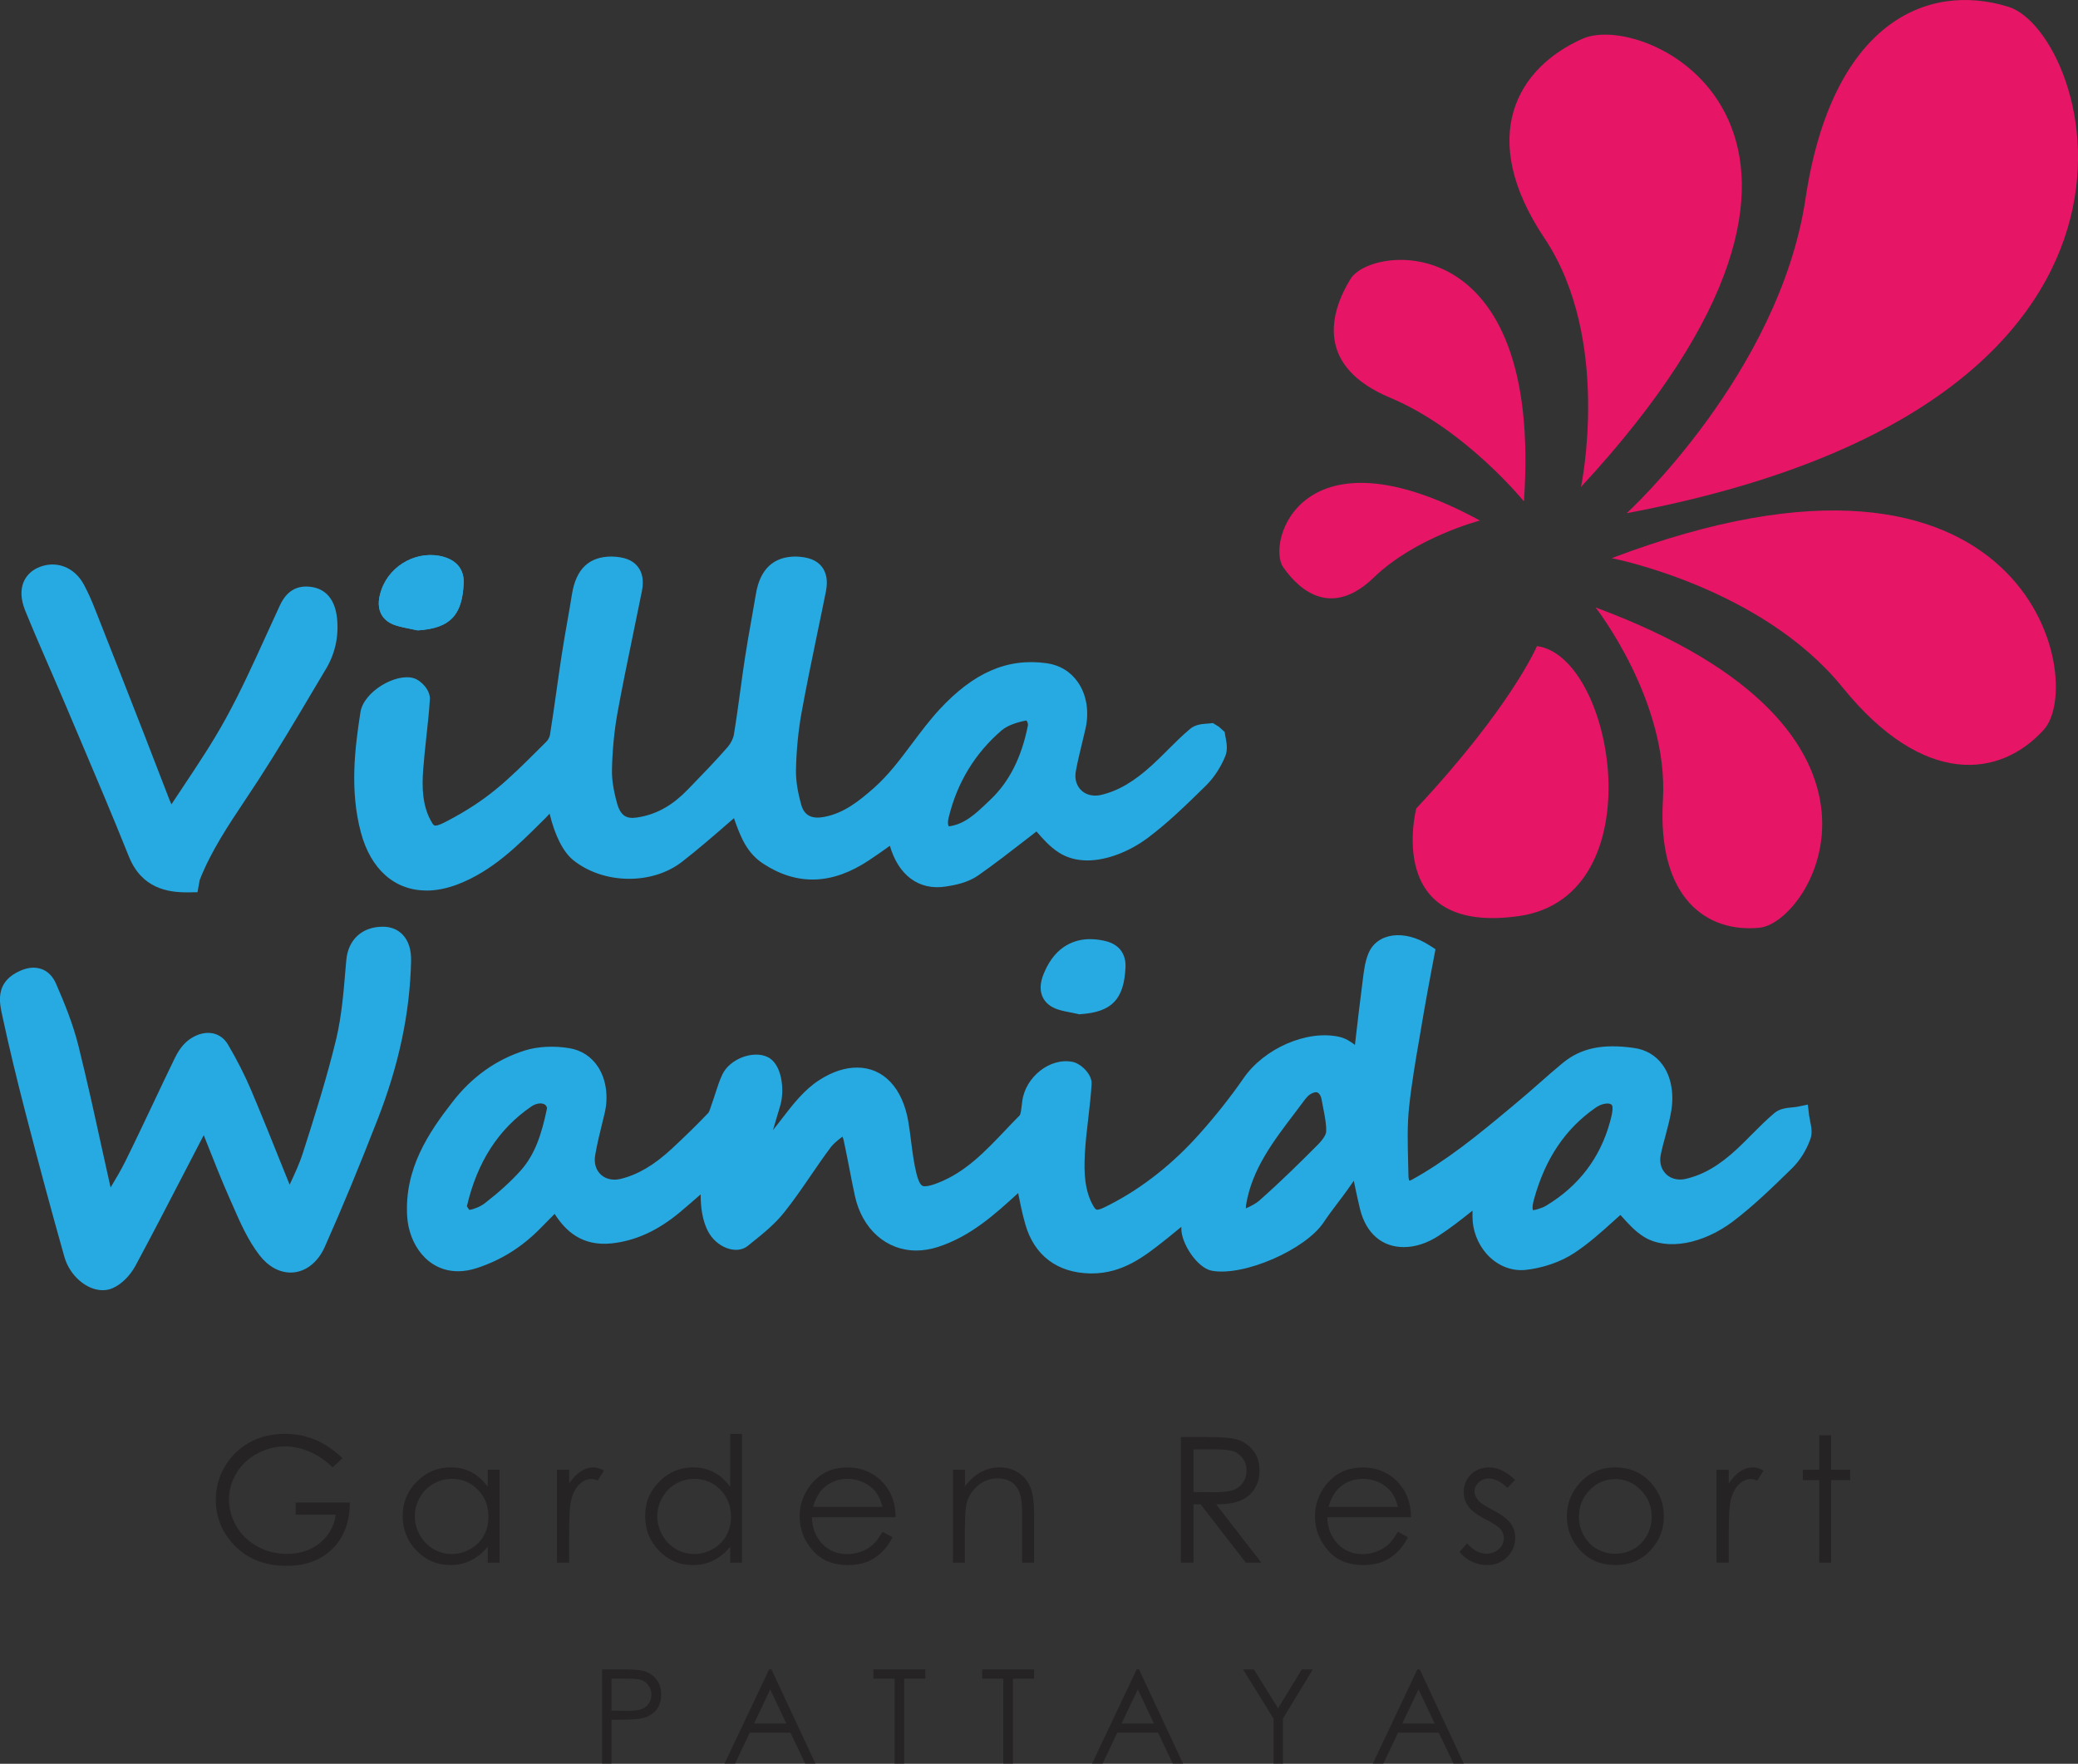 <svg xmlns="http://www.w3.org/2000/svg" id="Layer_1" viewBox="0 0 572.31 485.71"><rect x="0" y="0" width="572.31" height="485.71" fill="#333333" stroke="none"/><defs><style>.cls-1{fill:#fff;fill-rule:evenodd;}.cls-2{fill:#231f20;}.cls-3{fill:#e71566;}.cls-4{opacity:.8;}.cls-5{fill:#27aae1;}</style></defs><path class="cls-3" d="M423.3,177.92s-6.92,16.53-33.24,44.72c0,0-9.19,35.01,28.35,29.62,37.54-5.42,26.27-71.54,4.88-74.33Z"></path><path class="cls-3" d="M439.44,167.28s20.17,25.69,18.55,53.06c-1.61,27.34,12.35,36.58,26.62,35.14,14.25-1.44,46.39-54.27-45.17-88.2Z"></path><path class="cls-3" d="M443.88,153.71s41.19,7.93,63.58,35.58c22.37,27.63,43.44,24.91,55.43,11.66,12-13.25-4.26-90.78-119.01-47.24Z"></path><path class="cls-3" d="M448.02,141.32s42.01-38.41,49.24-86.58c7.21-48.16,33.22-59.89,55.88-52.87,22.66,7.01,55.85,109.23-105.12,139.45Z"></path><path class="cls-3" d="M435.43,134.09s8.58-40.62-10.08-68.53c-18.66-27.9-7.5-46.97,10.58-54.92,18.06-7.96,89.09,26.65-.5,123.46Z"></path><path class="cls-3" d="M419.7,138.06s-16.13-19.86-36.78-28.51c-20.66-8.63-16.74-23.33-10.96-32.74,5.78-9.4,53.08-14.54,47.75,61.25Z"></path><path class="cls-3" d="M407.59,143.35s-17.74,4.6-29.21,15.67c-11.46,11.07-20.24,3.94-24.95-2.8-4.73-6.72,4.86-39.73,54.16-12.87Z"></path><path class="cls-1" d="M115.16,170.8c7.25-.52,9.43-2.98,9.77-10.23.14-2.84-1.42-3.91-3.36-4.5-5.7-1.71-11.87,1.44-13.89,7.24-.82,2.36-1.28,5.24,2.23,6.31,1.72.51,3.5.8,5.25,1.18Z"></path><path class="cls-5" d="M114.95,173.59l-1.91-.4c-1.33-.26-2.65-.53-3.94-.93-2.42-.73-3.57-2.13-4.11-3.18-1.2-2.35-.53-4.92.07-6.67,2.45-7.02,10.28-11.11,17.32-9,4.62,1.43,5.45,4.75,5.32,7.31-.41,8.74-3.76,12.22-12.34,12.85h-.41ZM118.4,158.37c-3.63,0-6.88,2.35-8.09,5.86-.62,1.76-.4,2.26-.37,2.32.03.07.25.25.77.41,1.13.33,2.29.56,3.43.8l1.2.25c5.44-.45,6.54-1.73,6.82-7.56.05-1.04-.08-1.32-1.39-1.72-.77-.25-1.57-.36-2.36-.36Z"></path><path class="cls-5" d="M498.54,308.62c-.11-.49-.22-.97-.29-1.45l-.35-2.98-2.95.6c-.44.08-.92.12-1.4.17-1.51.14-3.4.33-4.85,1.55-2.24,1.89-4.3,3.96-6.28,5.95-1.28,1.29-2.55,2.58-3.87,3.81-5.03,4.71-9.47,7.28-14.4,8.4-2.26.49-4.42-.19-5.69-1.78-1.07-1.32-1.44-3.06-1.06-4.94.34-1.67.8-3.35,1.25-5.02.63-2.36,1.26-4.72,1.66-7.12.77-4.87-.12-9.48-2.47-12.65-1.85-2.52-4.55-4.12-7.81-4.57-8.75-1.25-14.68.08-19.61,4.12-2.21,1.82-4.37,3.72-6.53,5.62-1.87,1.65-3.73,3.28-5.64,4.87l-1.59,1.34c-4.56,3.8-9.27,7.74-14.08,11.33-5,3.72-9.48,6.67-13.72,9-.45.25-.7.26-.66.3-.08-.07-.27-.44-.29-1.23l-.1-4.23c-.12-4.83-.25-9.84.25-14.61.68-6.54,1.83-13.22,2.95-19.67l1.11-6.54c.65-3.76,1.35-7.5,2.03-11.15l1.2-6.34-1.55-1c-7.09-4.64-14.66-3.47-16.94,2.22-.9,2.22-1.19,4.51-1.47,6.74l-.08.64c-.78,5.9-1.46,11.84-2.14,17.75-1.25-.97-2.64-1.84-4.27-2.21-8.99-2.03-20.83,3.21-26.47,11.47-3.56,5.13-7.62,10.27-12.13,15.31-3.57,4.01-7.46,7.7-11.58,10.96-4.22,3.33-8.6,6.17-13.01,8.42l-.63.32c-.95.49-2.12,1.11-2.88,1.11-.17,0-.45,0-.92-.75-2.62-4.35-2.75-9.52-2.5-14.49.17-3.35.56-6.65.95-9.97.36-3.13.73-6.27.92-9.41.16-2.74-3.05-5.65-5.21-6.08-6.3-1.28-13.02,4.2-13.89,10.77l-.14,1.14c-.09.86-.27,2.41-.56,2.8-1.31,1.32-2.6,2.67-3.89,4.03-5.66,5.95-11.01,11.59-18.53,14.54-1.63.66-2.88.97-3.72.97-.57,0-1.43,0-2.31-3.51-.69-2.83-1.07-5.72-1.46-8.78-.23-1.81-.45-3.62-.76-5.43-1.57-9.37-6.86-14.97-14.15-14.97-3.28,0-6.74,1.12-10.3,3.39-4.22,2.68-7.34,6.74-10.37,10.67-.82,1.07-1.63,2.13-2.47,3.16.66-2.25,1.33-4.49,2-6.74,1.25-4.14.54-11.39-3.41-13.35-4.03-2-10.5.49-12.52,4.75-.78,1.63-1.34,3.37-1.9,5.1-.28.88-.56,1.78-.89,2.66l-.36,1.06c-.22.69-.5,1.54-.75,1.8-2.89,3.03-6.07,6.17-10.05,9.86-4.86,4.51-9.35,7.15-14.13,8.31-2.31.55-4.5-.07-5.81-1.63-1.07-1.26-1.48-3.02-1.15-4.91.54-3.13,1.29-6.19,2.05-9.26l.56-2.3c1.1-4.58.41-9.37-1.85-12.81-1.83-2.77-4.53-4.53-7.82-5.09-4.31-.73-8.78-.49-12.37.64-7.86,2.5-14.56,7.27-19.92,14.23-6.46,8.31-13.27,18.33-12.42,31.54.49,7.45,5.47,15.01,14.03,15.01,1.66,0,3.41-.3,5.19-.89,6.7-2.19,12.43-5.8,17.52-10.99,1.28-1.32,2.56-2.59,3.87-3.92,3,4.72,7.56,8.97,15.66,8.13,6.62-.7,12.81-3.53,18.94-8.67,1.85-1.55,3.67-3.14,5.61-4.83,0,1.1.04,2.14.14,3.18.27,2.73.89,5.05,1.86,6.93,2.34,4.55,7.9,6.6,11,4.06l1.04-.84c3.15-2.52,6.4-5.14,8.99-8.4,2.62-3.28,5.01-6.78,7.33-10.16,1.8-2.62,3.6-5.25,5.5-7.78.76-.99,1.88-1.89,3.19-2.89.16.38.28.7.34,1,.54,2.5,1.03,5.01,1.52,7.5.5,2.63,1.02,5.27,1.59,7.89,2.01,9.09,8.65,14.97,16.9,14.97,1.93,0,3.91-.33,5.89-.96,9-2.88,15.7-8.96,22.16-14.86.58,2.96,1.16,5.79,1.97,8.6,2.44,8.55,8.76,13.33,17.78,13.53h.5c8.59.01,14.58-4.72,20.35-9.3l.55-.44c1.26-1,2.5-2.02,3.79-3.09v.47c-.05,4.05,4.36,10.86,8.39,11.62,8.92,1.63,25.82-5.87,30.77-13.28,1.24-1.87,2.6-3.65,3.95-5.45.84-1.11,1.68-2.21,2.49-3.35.63-.88,1.26-1.77,1.9-2.69.12.6.25,1.19.38,1.8.43,2.04.85,4.07,1.36,6.09,1.65,6.58,6.04,10.37,12.03,10.37,3.15,0,6.46-1.08,9.58-3.11,3.23-2.09,6.21-4.44,9.34-6.93v1.73c0,3.64,1.39,7.3,3.79,10.07,2.82,3.22,6.7,4.91,10.73,4.53,4.86-.51,9.82-2.21,13.59-4.72,3.97-2.63,7.44-5.76,10.79-8.78.61-.56,1.23-1.12,1.83-1.65.14.14.26.29.4.44,1.81,2.02,3.7,4.13,6.17,5.64,6.28,3.83,16.2,1.93,24.49-4.33,5.76-4.38,10.99-9.49,16.31-14.69,2.05-2.03,3.81-4.8,4.92-7.85.69-1.8.27-3.66-.07-5.16ZM150.68,305.1c-1.53,7.35-3.34,12.83-7.27,17.24-2.69,3-5.91,5.93-9.83,8.97-1.2.93-2.86,1.63-4.3,1.88-.26-.29-.54-.71-.69-1.02,2.87-12.22,8.67-21.21,17.69-27.42.82-.58,1.73-.89,2.53-.89.39,0,1.34.08,1.7.84.05.12.11.26.16.4ZM444.08,304.79c.16,1.17-.29,2.8-.69,4.25-2.71,9.85-8.6,17.57-17.5,22.95-.69.44-1.6.75-2.4,1-.42.12-.85.22-1.27.29-.25-.58-.18-1.43.32-3.21,3.08-11.06,8.6-19.23,16.86-24.99,1.5-1.04,2.71-1.19,3.28-1.19,1.28,0,1.37.62,1.42.9ZM358.44,304.08c.78-1.07,1.58-2.21,2.4-2.72.6-.37,1.17-.58,1.61-.58,1.13,0,1.51,1.74,1.59,2.28.14.81.3,1.62.46,2.43.43,2.22.84,4.29.74,6.23-.04.63-.75,1.95-2.24,3.46-4.65,4.68-10.21,10.17-16.18,15.45-.91.8-2.14,1.43-3.7,2.15.01-.43.04-.82.1-1.18,1.66-9.71,7.43-17.27,13.53-25.28l1.68-2.24ZM300.71,347.89h0v.02-.02Z"></path><path class="cls-5" d="M117.46,245.25c2.76,0,5.7-.6,8.71-1.76,9.35-3.61,16.27-10.47,22.96-17.12l1.18-1.17c.36-.36.71-.73,1.06-1.13,1.42,5.95,3.72,10.55,6.51,12.8,8.33,6.68,21.69,6.86,29.94.47,4.42-3.43,8.65-7.11,12.74-10.66.53-.45,1.06-.92,1.59-1.37.12.38.25.8.41,1.21,1.46,3.92,3.12,8.41,7.71,11.37,9.29,6.04,18.87,5.76,28.95-.91,1.97-1.29,3.91-2.66,5.86-4.06,2.32,7.97,7.86,12.41,15.46,11.21,2.45-.37,6.03-1.08,8.78-2.99,4.62-3.22,9.05-6.68,13.34-10l2.8-2.17c.05.05.1.11.14.16,1.68,1.92,3.56,4.09,6.03,5.65,2.24,1.44,4.88,2.17,7.87,2.17,5.19,0,11.43-2.33,16.68-6.26,5.47-4.1,10.43-8.94,15.21-13.62l.85-.84c2.1-2.09,3.96-4.91,5.21-7.97.74-1.78.37-3.68.09-5.21-.1-.48-.2-.97-.24-1.47l-1.61-1.45-1.66-1.02c-.43.08-.91.11-1.39.15-1.52.1-3.41.23-4.88,1.47-2.21,1.85-4.24,3.9-6.22,5.86-1.38,1.39-2.76,2.76-4.2,4.07-5.04,4.61-9.4,7.15-14.14,8.26-2.31.53-4.49-.12-5.8-1.7-1.06-1.28-1.46-3.03-1.09-4.92.46-2.52,1.07-5.03,1.68-7.54.33-1.36.66-2.7.96-4.06,1.07-4.69.32-9.37-2.07-12.81-2.01-2.91-4.97-4.72-8.54-5.24-10.91-1.55-20.24,2.62-29.59,12.72-2.75,2.98-5.19,6.23-7.54,9.37-3.35,4.47-6.51,8.7-10.53,12.26-4.11,3.61-8.25,6.95-13.72,7.97-3.27.62-5.43-.32-6.27-3.29-1.04-3.69-1.52-6.85-1.47-9.64.11-5.36.62-10.66,1.52-15.71,1.32-7.28,2.83-14.55,4.33-21.81.82-3.91,1.63-7.81,2.41-11.72.55-2.83.16-5.09-1.18-6.78-1.37-1.72-3.59-2.66-7.14-2.76-6.14,0-9.84,3.47-10.98,10.33-.4,2.4-.82,4.8-1.25,7.19-.6,3.37-1.21,6.75-1.72,10.14-.48,3.1-.91,6.21-1.33,9.33-.55,4.01-1.1,8.04-1.76,12.04-.19,1.11-.87,2.47-1.72,3.44-3.34,3.83-6.97,7.57-10.48,11.19l-.44.45c-4.04,4.21-8.16,6.6-12.91,7.56-3.1.62-5.39.66-6.62-3.69-1-3.61-1.47-6.64-1.41-9.26.12-5.51.64-10.8,1.53-15.72,1.29-7.11,2.76-14.18,4.22-21.28.84-4.07,1.69-8.16,2.51-12.26.55-2.78.15-5.06-1.19-6.72-1.37-1.73-3.61-2.65-7.14-2.74-6.24,0-9.82,3.4-10.95,10.4-.38,2.4-.8,4.79-1.22,7.17-.58,3.27-1.14,6.52-1.64,9.78-.5,3.27-.96,6.53-1.42,9.78-.56,3.99-1.13,7.98-1.77,11.95-.1.63-.53,1.45-1,1.91l-2.57,2.55c-3.64,3.62-7.4,7.38-11.39,10.62-3.83,3.14-8.2,5.99-13.35,8.68-1,.52-2.36,1.25-3.25,1.25-.21,0-.45,0-.83-.62-2.84-4.54-2.88-9.97-2.54-14.7.23-3.07.56-6.15.89-9.22.37-3.4.74-6.8.96-10.21.17-2.4-2.27-5.16-4.42-5.83-4.88-1.51-13.8,3.64-14.7,9.34-1.56,9.97-2.97,21.56.12,33.14,2.72,10.15,9.3,15.98,18.06,15.98ZM261.29,225.08c2.33-9.56,7.21-17.61,14.53-23.91,1.41-1.22,3.76-2.17,6.81-2.76.21.11.59.78.45,1.47-1.77,8.79-5.14,15.43-10.29,20.32l-.85.81c-3.24,3.09-6.32,6.02-10.66,6.56-.26-.6-.28-1.32,0-2.48Z"></path><path class="cls-5" d="M110.84,257.33c-1.36-1.39-3.2-2.13-5.4-2.13-5.7,0-9.58,3.54-10.07,9.25l-.23,2.63c-.52,6.27-1.07,12.74-2.49,18.81-2.6,10.89-6.12,21.89-9.23,31.61-.93,2.92-2.25,5.75-3.65,8.74l-1.79-4.44c-2.88-7.19-5.77-14.39-8.79-21.54-1.77-4.17-3.93-8.41-6.4-12.61-2.12-3.61-6.42-4.27-10.48-1.51-2.02,1.39-3.35,3.55-4.11,5.13-2.01,4.12-3.98,8.29-5.94,12.43-2.56,5.39-5.1,10.78-7.75,16.13-1.18,2.39-2.58,4.73-4.05,7.19-.82-3.65-1.62-7.31-2.43-10.95-2.01-9.19-4.09-18.68-6.4-27.97-1.51-6.09-3.87-11.87-6.19-17.19-1.68-3.85-4.6-4.43-6.2-4.43-1.46,0-3.04.47-4.71,1.36-5.8,3.13-4.65,8.41-3.96,11.56l.12.56c1.73,8.05,3.82,16.8,6.39,26.71,3.72,14.33,7.2,27.24,10.65,39.44,1.46,5.16,6.09,9.19,10.55,9.19.98,0,1.92-.19,2.78-.58,2.43-1.08,4.77-3.4,6.29-6.23,4.31-8,8.48-16.06,12.66-24.13l5.77-11.11c.12-.21.23-.41.34-.63.28.7.56,1.4.83,2.1,2.1,5.32,4.09,10.33,6.26,15.24l.87,1.96c2.05,4.7,4.17,9.56,7.37,13.72,2.39,3.1,5.44,4.8,8.6,4.8,3.9,0,7.42-2.65,9.39-7.05,4.74-10.63,9.51-22.15,14.62-35.28,5.84-14.99,8.83-29.19,9.16-43.4.08-3.2-.71-5.67-2.38-7.38Z"></path><path class="cls-5" d="M13.5,183.57c1.41,3.25,2.83,6.52,4.22,9.79l3.89,9.18c4.63,10.89,9.41,22.17,13.88,33.32,3.55,8.86,10.83,9.88,15.99,9.88l2.91-.04.62-3.39c3.11-7.89,7.71-14.79,12.57-22.08,1.24-1.85,2.46-3.69,3.67-5.56,5.19-8.01,10.15-16.35,14.93-24.42l3.63-6.1c2.56-4.29,3.59-9.23,2.97-14.28-.78-6.1-4.26-7.85-7.03-8.24-4.03-.59-6.85,1.19-8.67,5.1-1.26,2.7-2.5,5.43-3.75,8.18-3.48,7.65-7.09,15.6-11.18,23.02-3.56,6.48-7.62,12.57-11.92,19.03-1,1.51-2.01,3-3.01,4.53-.22-.47-.43-.92-.61-1.4-1.23-3.13-2.44-6.28-3.65-9.44-1-2.63-2.02-5.28-3.05-7.9-4.56-11.7-9.14-23.36-13.75-35.03-.96-2.46-1.94-4.62-2.99-6.6-2.62-5.03-7.9-6.98-12.78-4.76-3.35,1.52-6.02,5.4-3.46,11.76,2.11,5.17,4.33,10.32,6.57,15.47Z"></path><path class="cls-5" d="M109.1,172.25c1.29.4,2.62.67,3.94.93l1.91.4h.4c8.59-.64,11.93-4.13,12.34-12.87.12-2.56-.7-5.88-5.32-7.31-7.04-2.11-14.87,1.98-17.32,9-.6,1.74-1.26,4.32-.07,6.67.54,1.06,1.69,2.46,4.11,3.18Z"></path><path class="cls-5" d="M300.29,258.62c-4,0-9.44,1.59-12.65,9.09-.76,1.74-1.62,4.36-.49,6.82.74,1.62,2.16,2.79,4.24,3.47,1.3.41,2.64.67,4,.92l1.89.4.39-.04c8.56-.6,11.9-4.1,12.31-12.89.11-2.26-.54-6.23-5.96-7.34-1.28-.27-2.54-.42-3.72-.42Z"></path><g class="cls-4"><path class="cls-2" d="M165.82,459.71h5.19c2.97,0,4.97.14,6.02.38,1.48.36,2.71,1.13,3.65,2.25.94,1.14,1.42,2.58,1.42,4.29s-.47,3.15-1.38,4.29c-.93,1.11-2.19,1.88-3.81,2.26-1.18.27-3.39.42-6.62.42h-1.87v12.1h-2.6v-26.01ZM168.42,462.26v8.81l4.42.06c1.78,0,3.08-.15,3.92-.48.82-.33,1.48-.85,1.94-1.56.47-.73.71-1.54.71-2.44s-.25-1.66-.71-2.39c-.47-.71-1.1-1.23-1.87-1.55-.77-.3-2.03-.44-3.8-.44h-4.61Z"></path><path class="cls-2" d="M212.46,459.71l12.15,26.01h-2.82l-4.09-8.56h-11.22l-4.05,8.56h-2.91l12.31-26.01h.64ZM212.13,465.22l-4.46,9.42h8.9l-4.44-9.42Z"></path><path class="cls-2" d="M240.56,462.26v-2.55h14.27v2.55h-5.8v23.46h-2.66v-23.46h-5.81Z"></path><path class="cls-2" d="M270.52,462.26v-2.55h14.27v2.55h-5.81v23.46h-2.65v-23.46h-5.81Z"></path><path class="cls-2" d="M313.7,459.71l12.14,26.01h-2.81l-4.09-8.56h-11.23l-4.06,8.56h-2.9l12.31-26.01h.64ZM313.37,465.22l-4.47,9.42h8.91l-4.44-9.42Z"></path><path class="cls-2" d="M342.34,459.71h2.99l6.66,10.71,6.57-10.71h3.02l-8.25,13.58v12.43h-2.58v-12.43l-8.41-13.58Z"></path><path class="cls-2" d="M391.01,459.71l12.16,26.01h-2.82l-4.09-8.56h-11.23l-4.06,8.56h-2.9l12.3-26.01h.64ZM390.68,465.22l-4.47,9.42h8.92l-4.45-9.42Z"></path></g><g class="cls-4"><path class="cls-2" d="M94.31,401.56l-2.68,2.54c-1.93-1.89-4.05-3.33-6.35-4.32-2.29-.97-4.53-1.47-6.72-1.47-2.71,0-5.3.67-7.76,2-2.44,1.33-4.35,3.14-5.71,5.43-1.35,2.26-2.03,4.68-2.03,7.23s.7,5.06,2.1,7.41c1.39,2.35,3.33,4.18,5.79,5.53,2.47,1.34,5.17,2,8.11,2,3.56,0,6.58-1,9.04-2.99,2.46-2.02,3.93-4.62,4.38-7.81h-11.05v-3.36h14.93c-.03,5.36-1.62,9.6-4.77,12.74-3.16,3.14-7.36,4.72-12.64,4.72-6.4,0-11.47-2.19-15.21-6.53-2.87-3.36-4.31-7.24-4.31-11.66,0-3.27.82-6.32,2.47-9.14,1.65-2.81,3.91-5.03,6.78-6.63,2.88-1.59,6.12-2.39,9.75-2.39,2.94,0,5.7.52,8.29,1.59,2.59,1.06,5.12,2.76,7.58,5.09Z"></path><path class="cls-2" d="M137.58,404.75v25.58h-3.24v-4.39c-1.39,1.67-2.94,2.94-4.66,3.79-1.72.84-3.6,1.26-5.64,1.26-3.62,0-6.73-1.3-9.29-3.94-2.56-2.62-3.85-5.82-3.85-9.59s1.31-6.83,3.89-9.44c2.6-2.62,5.71-3.94,9.35-3.94,2.11,0,4.01.45,5.71,1.36,1.71.88,3.2,2.22,4.49,4.01v-4.71h3.24ZM124.4,407.26c-1.83,0-3.52.47-5.07,1.37-1.55.89-2.8,2.15-3.71,3.77-.92,1.63-1.37,3.36-1.37,5.17s.46,3.53,1.38,5.16c.93,1.66,2.17,2.94,3.73,3.85,1.57.91,3.23,1.37,5.03,1.37s3.5-.45,5.12-1.36c1.62-.91,2.86-2.14,3.72-3.69.87-1.55,1.3-3.31,1.3-5.24,0-2.95-.97-5.43-2.93-7.42-1.95-1.99-4.35-2.99-7.21-2.99Z"></path><path class="cls-2" d="M153.4,404.75h3.37v3.74c1-1.47,2.06-2.58,3.17-3.29,1.11-.75,2.28-1.11,3.48-1.11.91,0,1.89.3,2.92.88l-1.72,2.76c-.69-.29-1.26-.44-1.74-.44-1.11,0-2.16.45-3.18,1.36-1.02.89-1.8,2.29-2.34,4.2-.41,1.45-.6,4.4-.6,8.83v8.66h-3.37v-25.58Z"></path><path class="cls-2" d="M204.36,394.88v35.46h-3.25v-4.39c-1.38,1.67-2.93,2.94-4.65,3.79-1.72.84-3.59,1.26-5.64,1.26-3.63,0-6.72-1.3-9.29-3.94-2.57-2.62-3.85-5.82-3.85-9.59s1.29-6.83,3.88-9.44c2.59-2.62,5.71-3.94,9.35-3.94,2.1,0,4.01.45,5.71,1.36,1.7.88,3.19,2.22,4.48,4.01v-14.58h3.25ZM191.19,407.26c-1.83,0-3.53.47-5.08,1.37-1.55.89-2.79,2.15-3.71,3.77-.92,1.63-1.37,3.36-1.37,5.17s.47,3.53,1.39,5.16c.93,1.66,2.17,2.94,3.72,3.85,1.57.91,3.24,1.37,5.03,1.37s3.52-.45,5.12-1.36c1.62-.91,2.86-2.14,3.74-3.69.87-1.55,1.3-3.31,1.3-5.24,0-2.95-.99-5.43-2.94-7.42-1.94-1.99-4.36-2.99-7.21-2.99Z"></path><path class="cls-2" d="M243.04,421.85l2.78,1.47c-.91,1.78-1.96,3.22-3.17,4.32-1.19,1.1-2.53,1.93-4.02,2.51-1.49.56-3.19.85-5.06.85-4.18,0-7.45-1.36-9.8-4.1-2.36-2.73-3.54-5.83-3.54-9.27,0-3.24,1-6.13,2.99-8.68,2.53-3.22,5.92-4.84,10.16-4.84s7.85,1.66,10.47,4.97c1.85,2.33,2.8,5.25,2.82,8.75h-23.05c.06,2.96,1.02,5.39,2.84,7.3,1.85,1.91,4.12,2.85,6.83,2.85,1.31,0,2.57-.23,3.81-.67,1.23-.47,2.28-1.06,3.15-1.81.87-.75,1.8-1.96,2.8-3.64ZM243.04,414.96c-.44-1.76-1.08-3.16-1.92-4.21-.84-1.04-1.96-1.89-3.34-2.54-1.39-.64-2.84-.96-4.36-.96-2.51,0-4.68.8-6.48,2.43-1.32,1.17-2.32,2.94-2.99,5.28h19.1Z"></path><path class="cls-2" d="M262.46,404.75h3.3v4.58c1.31-1.74,2.77-3.06,4.38-3.94,1.61-.86,3.35-1.3,5.23-1.3s3.62.49,5.1,1.47c1.48.96,2.58,2.28,3.28,3.92.7,1.63,1.06,4.21,1.06,7.68v13.17h-3.3v-12.19c0-2.95-.12-4.92-.37-5.91-.38-1.69-1.11-2.96-2.19-3.81-1.09-.86-2.5-1.29-4.24-1.29-1.99,0-3.78.66-5.36,1.96-1.58,1.33-2.62,2.98-3.13,4.91-.31,1.26-.47,3.58-.47,6.97v9.37h-3.3v-25.58Z"></path><path class="cls-2" d="M325.24,395.75h6.91c3.84,0,6.44.15,7.8.47,2.07.47,3.74,1.48,5.02,3.03,1.29,1.55,1.93,3.44,1.93,5.71,0,1.88-.44,3.54-1.33,4.98-.88,1.41-2.14,2.48-3.8,3.22-1.64.73-3.92,1.11-6.83,1.11l12.45,16.06h-4.28l-12.45-16.06h-1.96v16.06h-3.46v-34.58ZM328.7,399.14v11.74l5.98.05c2.31,0,4.01-.22,5.12-.66,1.11-.44,1.97-1.12,2.6-2.1.62-.96.93-2.06.93-3.24s-.32-2.22-.95-3.15c-.63-.96-1.45-1.63-2.47-2.04-1.03-.41-2.73-.6-5.1-.6h-6.11Z"></path><path class="cls-2" d="M385,421.85l2.78,1.47c-.91,1.78-1.97,3.22-3.17,4.32-1.19,1.1-2.53,1.93-4.03,2.51-1.5.56-3.19.85-5.07.85-4.18,0-7.45-1.36-9.81-4.1-2.35-2.73-3.54-5.83-3.54-9.27,0-3.24,1-6.13,3-8.68,2.53-3.22,5.92-4.84,10.15-4.84s7.86,1.66,10.47,4.97c1.85,2.33,2.8,5.25,2.83,8.75h-23.05c.06,2.96,1.02,5.39,2.85,7.3,1.84,1.91,4.11,2.85,6.81,2.85,1.3,0,2.58-.23,3.81-.67,1.23-.47,2.29-1.06,3.15-1.81.86-.75,1.79-1.96,2.8-3.64ZM385,414.96c-.44-1.76-1.09-3.16-1.92-4.21-.84-1.04-1.96-1.89-3.34-2.54s-2.83-.96-4.37-.96c-2.51,0-4.67.8-6.47,2.43-1.32,1.17-2.32,2.94-2.99,5.28h19.1Z"></path><path class="cls-2" d="M417.29,407.55l-2.13,2.19c-1.76-1.72-3.48-2.58-5.16-2.58-1.06,0-1.99.36-2.75,1.07-.76.7-1.15,1.52-1.15,2.47,0,.84.31,1.62.94,2.37.63.77,1.95,1.66,3.97,2.7,2.45,1.26,4.12,2.5,5,3.68.87,1.18,1.3,2.51,1.3,4.01,0,2.11-.74,3.88-2.22,5.34-1.48,1.47-3.32,2.19-5.54,2.19-1.48,0-2.89-.32-4.23-.96-1.34-.63-2.45-1.54-3.34-2.65l2.07-2.37c1.68,1.89,3.47,2.85,5.36,2.85,1.32,0,2.45-.43,3.38-1.26.93-.85,1.39-1.85,1.39-2.99,0-.95-.3-1.78-.93-2.51-.6-.74-1.99-1.65-4.15-2.73-2.31-1.19-3.89-2.37-4.71-3.54-.84-1.15-1.26-2.47-1.26-3.96,0-1.93.67-3.55,1.99-4.84,1.33-1.29,3.02-1.93,5.04-1.93,2.36,0,4.73,1.15,7.12,3.46Z"></path><path class="cls-2" d="M444.91,404.09c3.94,0,7.21,1.44,9.81,4.28,2.36,2.61,3.53,5.68,3.53,9.25s-1.24,6.69-3.73,9.38c-2.49,2.66-5.69,3.99-9.61,3.99s-7.14-1.33-9.64-3.99c-2.49-2.69-3.74-5.82-3.74-9.38s1.19-6.61,3.55-9.22c2.59-2.87,5.87-4.31,9.84-4.31ZM444.89,407.32c-2.75,0-5.1,1.01-7.08,3.03-1.96,2.03-2.94,4.47-2.94,7.34,0,1.85.44,3.58,1.34,5.19.9,1.58,2.11,2.83,3.64,3.69,1.53.86,3.21,1.3,5.03,1.3s3.5-.44,5.03-1.3c1.54-.86,2.75-2.11,3.65-3.69.89-1.6,1.33-3.33,1.33-5.19,0-2.87-.98-5.31-2.97-7.34-1.98-2.02-4.33-3.03-7.05-3.03Z"></path><path class="cls-2" d="M472.75,404.75h3.37v3.74c1-1.47,2.06-2.58,3.17-3.29,1.11-.75,2.28-1.11,3.49-1.11.91,0,1.88.3,2.92.88l-1.72,2.76c-.69-.29-1.28-.44-1.74-.44-1.11,0-2.16.45-3.18,1.36-1.02.89-1.8,2.29-2.33,4.2-.41,1.45-.61,4.4-.61,8.83v8.66h-3.37v-25.58Z"></path><path class="cls-2" d="M501.03,395.25h3.29v9.51h5.23v2.85h-5.23v22.73h-3.29v-22.73h-4.51v-2.85h4.51v-9.51Z"></path></g></svg>